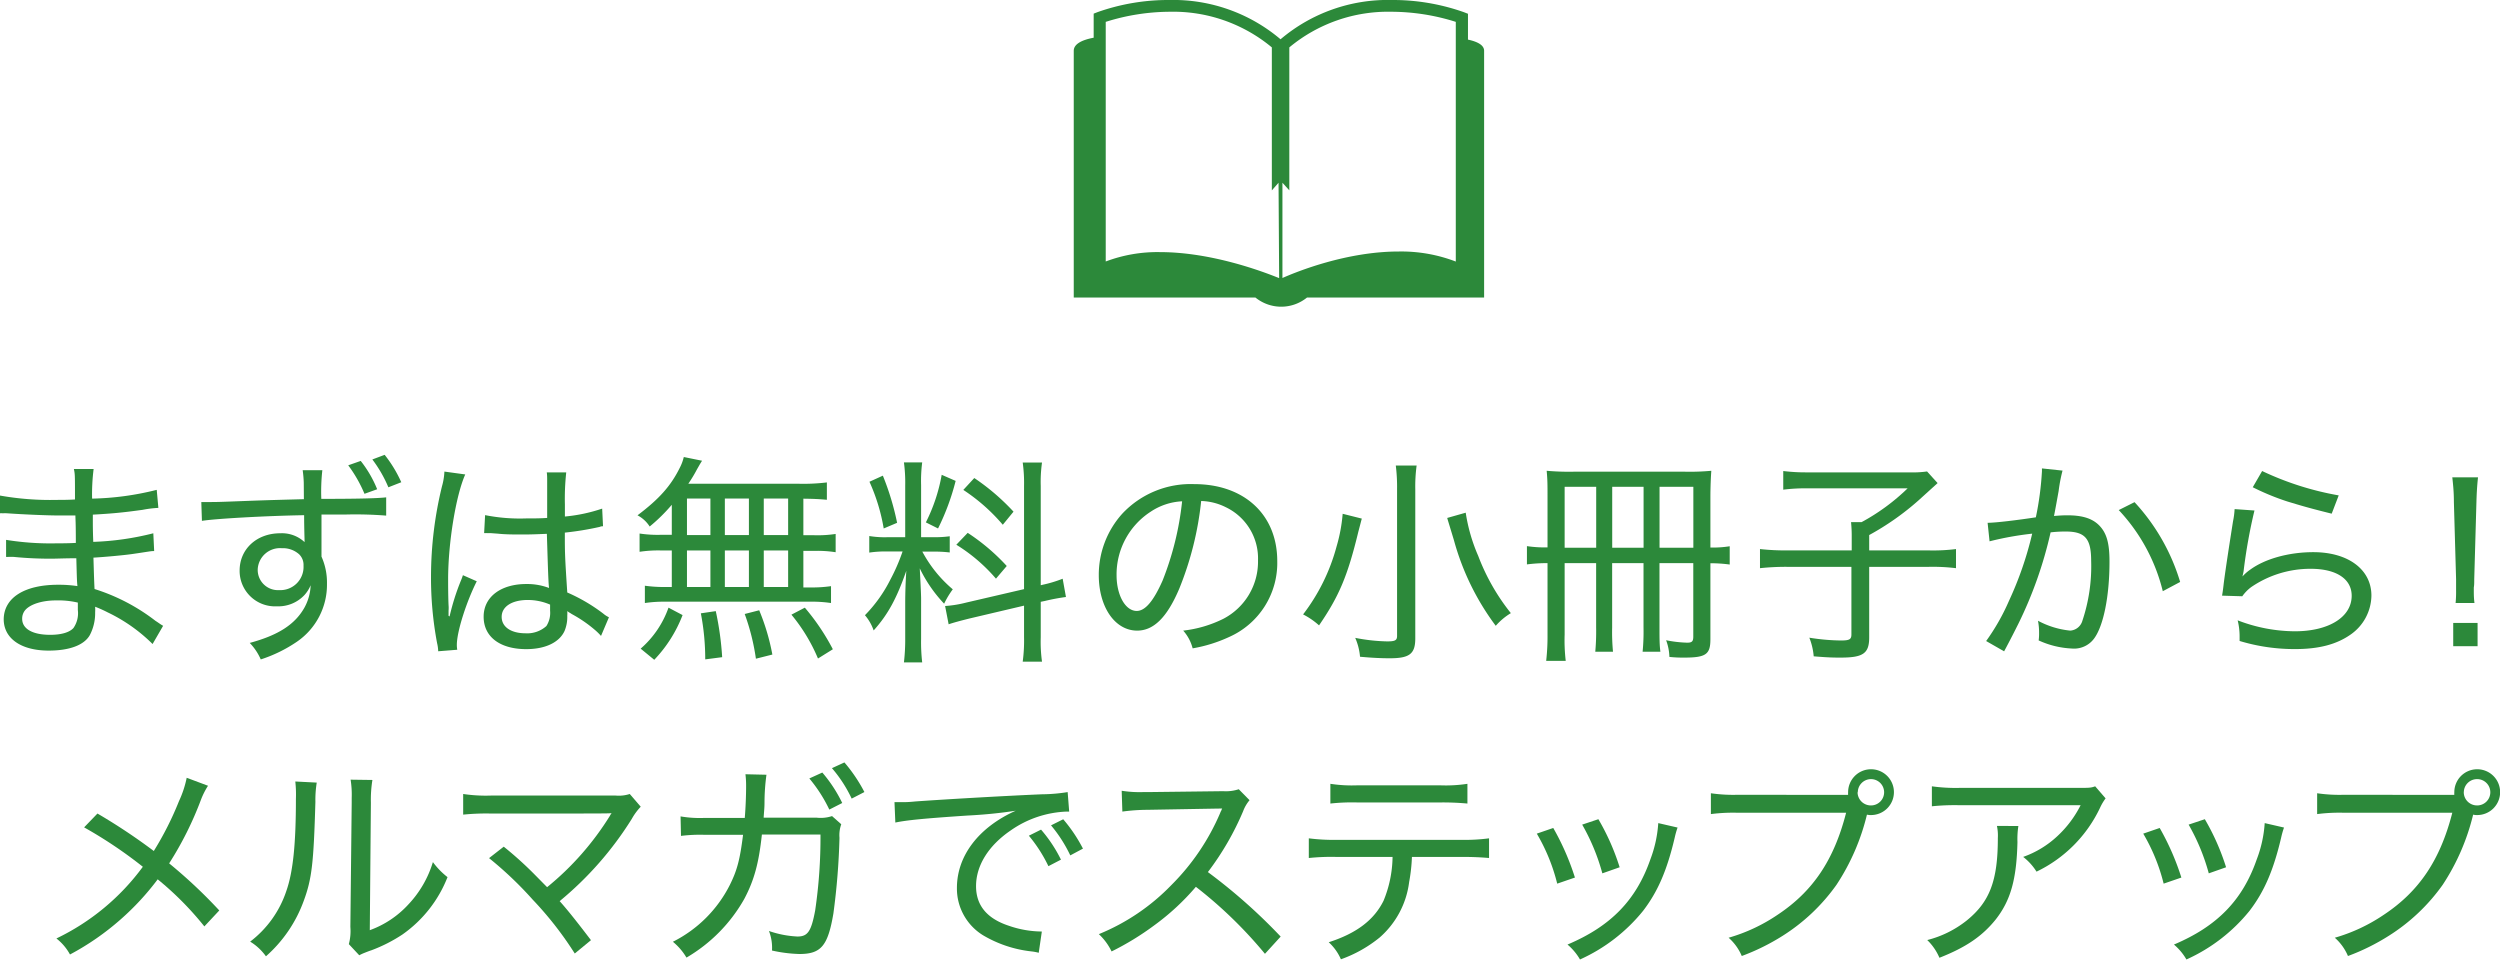 <svg xmlns="http://www.w3.org/2000/svg" width="410.43" height="157.57" viewBox="0 0 410.43 157.57">
  <g>
    <g>
      <path d="M25.05,105.73a26.83,26.83,0,0,0-7.34-5.18,20.86,20.86,0,0,0-2.09-.94,8.21,8.21,0,0,1,0,.94,7.76,7.76,0,0,1-.87,3.71c-.93,1.65-3.34,2.55-6.76,2.55-4.54,0-7.38-2-7.38-5.15C.65,98.14,4,96,9.54,96a20.85,20.85,0,0,1,3.17.22c-.08-.87-.08-.87-.18-4.57-1.91,0-3.17.07-4.07.07a60.44,60.44,0,0,1-6.19-.29,9.24,9.24,0,0,0-.94,0H1l0-2.8a45.54,45.54,0,0,0,8.32.57c.83,0,1.91,0,3.13-.07,0-3.56-.07-3.92-.07-4.5-1.23,0-1.84,0-2.52,0-2.16,0-6.12-.18-8.68-.36a5.51,5.51,0,0,0-.72,0,2.68,2.68,0,0,0-.5,0l0-2.92a47.19,47.19,0,0,0,9.35.72c.69,0,1.95,0,3-.07,0-4.14,0-4.14-.18-5h3.24a33.27,33.27,0,0,0-.25,4.86,47,47,0,0,0,10.61-1.44L26,83.38a18.13,18.13,0,0,0-2.59.32c-3.1.43-4.9.61-8.17.79,0,2,0,2.49.07,4.47a46,46,0,0,0,9.86-1.41l.14,2.92c-.61,0-.72.07-3.49.47-1.4.21-4.6.5-6.48.61.11,3.67.11,3.67.18,5.15a32.08,32.08,0,0,1,10,5.22c.61.39.76.54,1.26.82ZM9.21,98.57c-2.19,0-4.1.57-5,1.51a2.17,2.17,0,0,0-.57,1.51c0,1.66,1.72,2.63,4.6,2.63,1.84,0,3.17-.4,3.82-1.12a4.26,4.26,0,0,0,.72-2.95c0-.29,0-1.22,0-1.22A14.06,14.06,0,0,0,9.21,98.57Z" style="fill: #2c893a"/>
      <path d="M49.87,79.27a18.36,18.36,0,0,0-.18-2.08h3.23a31.9,31.9,0,0,0-.17,4.71c6.73,0,9.46-.11,10.65-.25v3a63.59,63.59,0,0,0-6.62-.18c-.51,0-1.12,0-4,0v6.91a10.41,10.41,0,0,1,.9,4.46,11.34,11.34,0,0,1-4.93,9.51,23.15,23.15,0,0,1-5.94,2.91A9.2,9.2,0,0,0,41,105.55c4.65-1.26,7.42-3,9-5.83a8.21,8.21,0,0,0,1-3.64,5.59,5.59,0,0,1-1,1.59,5.87,5.87,0,0,1-4.54,1.87,5.82,5.82,0,0,1-6.12-5.87c0-3.53,2.81-6.12,6.66-6.12A5.44,5.44,0,0,1,50,89v-.25c0-.32-.07-2.19-.07-4.17-6.16.1-14.54.57-16.78.93l-.1-3.09c.72,0,1,0,1.54,0,1,0,1.19,0,6.63-.21,3.06-.11,4.64-.15,8.67-.26ZM42.31,93.46a3.32,3.32,0,0,0,3.52,3.42,3.81,3.81,0,0,0,4-4A2.43,2.43,0,0,0,49.11,91a4,4,0,0,0-2.84-1A3.66,3.66,0,0,0,42.31,93.46ZM59.22,75.67a18.94,18.94,0,0,1,2.7,4.65l-2.08.75a22.25,22.25,0,0,0-2.67-4.68Zm3.93-1a21.06,21.06,0,0,1,2.73,4.5L63.76,80a21.07,21.07,0,0,0-2.63-4.57Z" style="fill: #2c893a"/>
      <path d="M73.81,101.2a37.93,37.93,0,0,1,1.87-5.91c.18-.43.21-.54.32-.86l2.27,1C76.58,98.78,75,103.68,75,105.87a4.3,4.3,0,0,0,.07.8l-3.13.25a6.32,6.32,0,0,0-.18-1.33,57.66,57.66,0,0,1-1-11,62.6,62.6,0,0,1,1.8-14.75,10.55,10.55,0,0,0,.4-2.42l3.42.47c-1.55,3.49-2.81,11.3-2.81,17.21,0,.83,0,2.59.07,4.25a5,5,0,0,1,0,.9v.86Zm5.83-16.63a29.29,29.29,0,0,0,6.77.54c1.4,0,2.23,0,3.42-.08,0-3.45,0-3.45,0-5.94,0-.64,0-1.18-.07-1.54h3.2a40,40,0,0,0-.22,5.25v2a26.56,26.56,0,0,0,6.12-1.3L99,86.4c-.22,0-.29,0-.58.11a49.36,49.36,0,0,1-5.69.93c0,3.32,0,3.75.4,9.83a28.35,28.35,0,0,1,5.9,3.46,4.19,4.19,0,0,0,.94.61l-1.3,3.06a9.86,9.86,0,0,0-1.08-1.05,21.49,21.49,0,0,0-3.74-2.55,4.27,4.27,0,0,0-.4-.25c-.14-.08-.14-.11-.32-.22a5.1,5.1,0,0,1,0,.76,6,6,0,0,1-.44,2.48c-.86,1.91-3.2,3-6.29,3-4.29,0-7-2-7-5.32s2.91-5.37,7-5.37a10.2,10.2,0,0,1,3.74.65c-.11-.79-.18-3.06-.36-8.89-1.73.07-2.63.11-4,.11s-2.77,0-4.07-.14l-1.08-.08c-.36,0-.57,0-.64,0a1.5,1.5,0,0,0-.36,0,.26.26,0,0,0-.15,0Zm7,13.93c-2.59,0-4.28,1.08-4.28,2.77s1.58,2.7,3.92,2.7a4.71,4.71,0,0,0,3.42-1.19,4,4,0,0,0,.61-2.52v-1A9.24,9.24,0,0,0,86.62,98.5Z" style="fill: #2c893a"/>
      <path d="M110.29,82.87a28.06,28.06,0,0,1-3.63,3.57,5.28,5.28,0,0,0-2-1.84c3.53-2.66,5.44-4.79,6.91-7.74a7.63,7.63,0,0,0,.69-1.83l3,.61c-.25.39-.25.39-.83,1.4A23.12,23.12,0,0,1,113,79.42h18.21a31.7,31.7,0,0,0,4.54-.22v2.85c-1.3-.11-1.84-.15-3.86-.18v6h1.8a19.79,19.79,0,0,0,3.5-.21v3a19.26,19.26,0,0,0-3.5-.22h-1.8v6h1.08a21.36,21.36,0,0,0,3.46-.21V99a21.24,21.24,0,0,0-3.42-.22H109.21a21.1,21.1,0,0,0-3.34.22V96.16a23.3,23.3,0,0,0,3.49.21h.93v-6h-1.76a20.36,20.36,0,0,0-3.53.22v-3a20,20,0,0,0,3.53.21h1.76Zm-5.11,23.62a15.93,15.93,0,0,0,4.57-6.73l2.31,1.22a22.09,22.09,0,0,1-4.65,7.34Zm7.6-18.65h3.85v-6h-3.85Zm0,8.53h3.85v-6h-3.85Zm3,11.88a39.73,39.73,0,0,0-.72-7.56l2.45-.36a49.64,49.64,0,0,1,1.05,7.56Zm7.17-20.41v-6H119v6Zm0,8.53v-6H119v6Zm1.15,11.77a36.35,36.35,0,0,0-1.84-7.34l2.38-.61a36,36,0,0,1,2.16,7.27Zm5.29-20.3v-6h-4v6Zm0,8.53v-6h-4v6Zm4.9,11.74a28.56,28.56,0,0,0-4.36-7.2l2.2-1.15a36.23,36.23,0,0,1,4.6,6.83Z" style="fill: #2c893a"/>
      <path d="M145.88,90.54a18.12,18.12,0,0,0-3.17.18V88a15.36,15.36,0,0,0,3.13.19h2.77v-8.5a24.79,24.79,0,0,0-.21-3.78h3a23.77,23.77,0,0,0-.18,3.74v8.54h2a17.41,17.41,0,0,0,2.7-.15v2.66a21,21,0,0,0-2.74-.14h-1.76a21.06,21.06,0,0,0,5,6.19A14.32,14.32,0,0,0,155,99.11a22.84,22.84,0,0,1-4-5.8c.07,1.37.22,4.11.22,5v6.55a28.65,28.65,0,0,0,.18,3.89h-3a32.07,32.07,0,0,0,.21-4V99.07c0-1.76.07-3.63.18-5.36-1.58,4.53-3,7.16-5.36,9.79A7.77,7.77,0,0,0,142,101a23.12,23.12,0,0,0,4.18-5.86,31.18,31.18,0,0,0,2-4.61Zm-.94-12.45a43.71,43.71,0,0,1,2.34,7.74l-2.2.93a30.94,30.94,0,0,0-2.34-7.67Zm11.95.86A38.82,38.82,0,0,1,154,86.76l-2-1a28.05,28.05,0,0,0,2.6-7.81Zm11.23.86a24.38,24.38,0,0,0-.22-3.88h3.17a22.72,22.72,0,0,0-.21,3.85v16.3l.28-.07a20.69,20.69,0,0,0,3.32-1l.54,3a34.17,34.17,0,0,0-3.46.65l-.68.14v5.83a23.71,23.71,0,0,0,.21,4H167.9a26.23,26.23,0,0,0,.22-4.07V99.43l-9,2.12c-1.47.37-2.52.65-3.38.94l-.58-3a18.94,18.94,0,0,0,3.49-.57l9.47-2.2Zm-9.25,7.67a33.62,33.62,0,0,1,6.41,5.44L163.51,95A27.72,27.72,0,0,0,157,89.43Zm1.08-9A36.5,36.5,0,0,1,166.39,84l-1.76,2.15a30.39,30.39,0,0,0-6.48-5.72Z" style="fill: #2c893a"/>
      <path d="M200.84,101.59A10.57,10.57,0,0,0,206.53,92a9.31,9.31,0,0,0-5.33-8.75,9.57,9.57,0,0,0-4-1,52.74,52.74,0,0,1-3.6,14.4c-2,4.72-4.21,6.88-6.91,6.88-3.64,0-6.3-3.86-6.3-9.11a15,15,0,0,1,3.85-10.08,15.39,15.39,0,0,1,11.84-4.86c8.17,0,13.61,5,13.61,12.63a13.29,13.29,0,0,1-7.89,12.46,23.79,23.79,0,0,1-6,1.87,7,7,0,0,0-1.55-2.91A19.74,19.74,0,0,0,200.84,101.59ZM188.92,84a12.27,12.27,0,0,0-5.61,10.43c0,3.28,1.44,5.87,3.31,5.87,1.4,0,2.77-1.65,4.25-5a49.2,49.2,0,0,0,3.2-13A10.15,10.15,0,0,0,188.92,84Z" style="fill: #2c893a"/>
      <path d="M223.57,85.14c-.14.5-.28,1.08-.57,2.16-1.77,7.31-3.17,10.58-6.45,15.37a12.08,12.08,0,0,0-2.62-1.8,31.85,31.85,0,0,0,5.5-11.16,26.67,26.67,0,0,0,1-5.36Zm9-8.71a25.75,25.75,0,0,0-.22,3.89V104.8c0,2.55-.94,3.27-4.18,3.27-1.47,0-2.88-.07-4.89-.25a9.89,9.89,0,0,0-.79-3.1,29.94,29.94,0,0,0,5.25.58c1.3,0,1.62-.18,1.62-.9V80.28a28.28,28.28,0,0,0-.21-3.85Zm8.06,7.74a28.25,28.25,0,0,0,2.05,7.09,34.71,34.71,0,0,0,5.36,9.4,10.46,10.46,0,0,0-2.48,2.08,41.87,41.87,0,0,1-6.87-14.07L238,86.4c-.25-.83-.4-1.29-.4-1.37Z" style="fill: #2c893a"/>
      <path d="M256.87,92.45v11.73a28.73,28.73,0,0,0,.18,4.32h-3.21a35.9,35.9,0,0,0,.22-4.35V92.45a25.65,25.65,0,0,0-3.38.21v-3a20.84,20.84,0,0,0,3.38.21V81.36c0-1.73,0-2.59-.14-4.07a41.73,41.73,0,0,0,4.39.15h18.35a38.83,38.83,0,0,0,4.29-.15c-.07.94-.15,2.6-.15,4.4v8.2a17.5,17.5,0,0,0,3.17-.21v3a23.63,23.63,0,0,0-3.17-.21v12.49c0,2.48-.75,3-4.32,3-.68,0-1.26,0-2.41-.11a8.61,8.61,0,0,0-.54-2.74,20.17,20.17,0,0,0,3.46.4c.79,0,1-.22,1-1V92.45h-5.55V103c0,1.76,0,2.87.15,4h-2.92a34.2,34.2,0,0,0,.15-4V92.45h-5.15V103a34.13,34.13,0,0,0,.14,4h-2.91a36.9,36.9,0,0,0,.14-4V92.45Zm5.18-12.53h-5.18v10h5.18Zm7.78,10v-10h-5.15v10Zm8.17,0v-10h-5.55v10Z" style="fill: #2c893a"/>
      <path d="M304,88.2a22.47,22.47,0,0,0-.11-2.48h1.73a34.08,34.08,0,0,0,7.56-5.55H296.61a28.78,28.78,0,0,0-3.85.22V77.33a30,30,0,0,0,3.85.22h16.88a16.77,16.77,0,0,0,2.88-.15l1.73,1.91L315,82.12a43.9,43.9,0,0,1-8.13,5.72v2.52h9.72a29.82,29.82,0,0,0,4.53-.22v3.14a31.66,31.66,0,0,0-4.5-.22h-9.75v11.59c0,2.63-1,3.31-4.68,3.31-1,0-1.94,0-4.43-.21a10.66,10.66,0,0,0-.72-3.06,34.24,34.24,0,0,0,5.19.46c1.4,0,1.72-.18,1.72-1V93.06H293.48a39.83,39.83,0,0,0-4.54.22V90.14a38,38,0,0,0,4.65.22H304Z" style="fill: #2c893a"/>
      <path d="M326.31,85.83c1.3,0,4.9-.44,7.92-.9a50.23,50.23,0,0,0,1-7.56V76.9l3.38.36a26.24,26.24,0,0,0-.64,3.35c-.18,1-.58,3.23-.76,4.1.86-.07,1.4-.11,2.2-.11,2.44,0,4.06.51,5.18,1.62,1.26,1.26,1.73,2.92,1.73,6,0,5.72-1,10.54-2.52,12.6a4.08,4.08,0,0,1-3.67,1.65,14.62,14.62,0,0,1-5.44-1.33,8.32,8.32,0,0,0,.07-1.23,10.15,10.15,0,0,0-.18-2,14.13,14.13,0,0,0,5.29,1.62,2.23,2.23,0,0,0,2-1.62,28.19,28.19,0,0,0,1.44-9.83c0-3.67-1-4.82-4.21-4.82a21.24,21.24,0,0,0-2.45.14,67.27,67.27,0,0,1-5.29,15c-.5,1-1.26,2.52-2.34,4.53l-2.95-1.69a35.24,35.24,0,0,0,3.74-6.58,57,57,0,0,0,3.82-11.05,51.23,51.23,0,0,0-7,1.26Zm24.12-3.39a33.37,33.37,0,0,1,7.49,13.1l-2.85,1.52a29.76,29.76,0,0,0-7.23-13.32Z" style="fill: #2c893a"/>
      <path d="M370.12,83.81a87.55,87.55,0,0,0-1.79,10c-.08.43-.11.5-.18.83l0,0a7.12,7.12,0,0,1,1.26-1.11c2.45-1.8,6.37-2.88,10.37-2.88,5.72,0,9.54,2.84,9.54,7.13a7.92,7.92,0,0,1-3.42,6.4c-2.31,1.62-5.22,2.38-9.07,2.38a31.07,31.07,0,0,1-9.15-1.33v-.87a11,11,0,0,0-.32-2.52,26.36,26.36,0,0,0,9.39,1.8c5.58,0,9.33-2.34,9.33-5.83,0-2.77-2.52-4.43-6.73-4.43a17.21,17.21,0,0,0-9.76,3,6.62,6.62,0,0,0-1.47,1.51l-3.32-.1c.11-.65.15-.9.29-2.13.36-2.73.87-6,1.51-10.08a12.85,12.85,0,0,0,.26-2Zm1.26-6.48a49,49,0,0,0,12.57,4l-1.15,3c-3.64-.9-5.08-1.33-7.28-2a40.1,40.1,0,0,1-5.68-2.34Z" style="fill: #2c893a"/>
      <path d="M403.14,99a18.87,18.87,0,0,0,.08-2.09V95.08l-.36-12.64c0-1.55-.11-2.73-.26-4.07h4.22c-.15,1.37-.22,2.6-.26,4.07l-.36,12.64c0,.57,0,1-.07,1.36V97c0,.44,0,1.23.11,2Zm-.39,7.09v-3.82h4v3.82Z" style="fill: #2c893a"/>
      <path d="M34.15,129a12.56,12.56,0,0,0-1.16,2.3,55.19,55.19,0,0,1-5.22,10.44A82.53,82.53,0,0,1,36,149.47l-2.45,2.62a51.33,51.33,0,0,0-7.66-7.73,43.18,43.18,0,0,1-6.05,6.55,43.24,43.24,0,0,1-8.35,5.79,8.45,8.45,0,0,0-2.23-2.63A37.93,37.93,0,0,0,23.45,142.3a73.2,73.2,0,0,0-9.64-6.47L16,133.56a96.44,96.44,0,0,1,9.25,6.15,52,52,0,0,0,4.14-8.2,16.83,16.83,0,0,0,1.26-3.82Z" style="fill: #2c893a"/>
      <path d="M52,128.48a17.72,17.72,0,0,0-.22,3.17c-.29,10-.57,12.6-1.91,16.23A22.24,22.24,0,0,1,43.66,157a8.76,8.76,0,0,0-2.59-2.41A17.28,17.28,0,0,0,47,146.3c1.12-3.17,1.58-7.78,1.58-15.15a19.5,19.5,0,0,0-.1-2.85Zm9.14-.43a20.21,20.21,0,0,0-.25,3.74l-.18,20.92A15.9,15.9,0,0,0,67,148.53a17.46,17.46,0,0,0,4.07-7A12.42,12.42,0,0,0,73.47,144a20.71,20.71,0,0,1-7.42,9.43A25.26,25.26,0,0,1,61,156c-.44.14-.8.29-1.16.43a7.08,7.08,0,0,0-.86.4L57.27,155a8.28,8.28,0,0,0,.25-2.84l.22-20.37V131a15.7,15.7,0,0,0-.18-3Z" style="fill: #2c893a"/>
      <path d="M89.82,145.65a46.91,46.91,0,0,0,10.3-11.7,2.92,2.92,0,0,1,.29-.46c-.54.07-.54.07-19.87.07a37,37,0,0,0-4.5.18v-3.39a25.07,25.07,0,0,0,4.53.26h20.52a5.82,5.82,0,0,0,2.3-.26l1.8,2.09a9.83,9.83,0,0,0-1.47,2,55.56,55.56,0,0,1-11.84,13.5c1.33,1.48,3,3.6,5.14,6.41l-2.66,2.19a57.21,57.21,0,0,0-6.91-8.85,60,60,0,0,0-7.16-6.81L82.7,139a59.15,59.15,0,0,1,4.93,4.43Z" style="fill: #2c893a"/>
      <path d="M122.27,134.28c.15-1.77.22-3.78.22-5.26a15.15,15.15,0,0,0-.11-1.91l3.45.08a34.46,34.46,0,0,0-.32,4.57c0,.9-.07,1.33-.14,2.48l8.71,0a6,6,0,0,0,2.52-.26l1.51,1.34a5.29,5.29,0,0,0-.29,2.23,113.66,113.66,0,0,1-1,12.42c-.9,5.29-2,6.65-5.58,6.65a23.18,23.18,0,0,1-4.5-.57,7.56,7.56,0,0,0-.5-3.21,16.49,16.49,0,0,0,4.68.91c1.69,0,2.26-.83,2.91-4.29a82.16,82.16,0,0,0,.87-12.45l-9.62,0c-.5,4.68-1.26,7.49-2.88,10.55a25.84,25.84,0,0,1-9.5,9.65,9.9,9.9,0,0,0-2.23-2.6,21,21,0,0,0,9.36-9.35c1.22-2.45,1.66-4.25,2.16-8.21h-6.37a25.38,25.38,0,0,0-3.82.18l-.07-3.2a18.69,18.69,0,0,0,3.92.25ZM135,126.83a22.83,22.83,0,0,1,3.27,5l-2.12,1.08a23.93,23.93,0,0,0-3.28-5.11Zm3.63-1.66a25.55,25.55,0,0,1,3.28,4.86l-2.09,1.08a21.75,21.75,0,0,0-3.24-5Z" style="fill: #2c893a"/>
      <path d="M146.85,131.69c.75,0,1.08,0,1.29,0,.51,0,1,0,2.09-.11,5-.36,14.9-.93,20.84-1.18a27.53,27.53,0,0,0,4.21-.36l.25,3.2h-.43a17.08,17.08,0,0,0-9.18,3.1c-3.63,2.48-5.68,5.75-5.68,9.14,0,3.17,1.8,5.33,5.4,6.51a16.83,16.83,0,0,0,5.4.94l-.51,3.49a7.87,7.87,0,0,0-1.15-.22,19.81,19.81,0,0,1-8-2.66,9,9,0,0,1-4.28-7.77c0-5.26,3.56-9.94,9.65-12.67a77.64,77.64,0,0,1-7.92.79c-7,.47-9.94.75-11.84,1.15Zm25.27,10.51a23.73,23.73,0,0,0-3.21-5l2-1a23.08,23.08,0,0,1,3.27,4.93Zm3.59-1.77a23,23,0,0,0-3.16-4.93l2-1a24.86,24.86,0,0,1,3.24,4.82Z" style="fill: #2c893a"/>
      <path d="M207.67,156.59a71.67,71.67,0,0,0-11.34-11,39.44,39.44,0,0,1-6.84,6.33,45.52,45.52,0,0,1-7,4.28,9.53,9.53,0,0,0-2.09-2.84,34.86,34.86,0,0,0,11.91-8.06,37.4,37.4,0,0,0,8-11.81,3,3,0,0,1,.22-.47c0-.1.07-.14.11-.28-.43,0-.43,0-12.24.21a30.77,30.77,0,0,0-4.14.29l-.11-3.42a18.58,18.58,0,0,0,3.42.22h.79l12.46-.15a6.68,6.68,0,0,0,2.55-.32l1.77,1.8a6.09,6.09,0,0,0-1.05,1.8,46.1,46.1,0,0,1-5.79,10,91.32,91.32,0,0,1,11.95,10.59Z" style="fill: #2c893a"/>
      <path d="M231.8,140.68a28.47,28.47,0,0,1-.46,4.14,14.46,14.46,0,0,1-4.86,9.11,21.47,21.47,0,0,1-6.34,3.56,8.21,8.21,0,0,0-2-2.8c4.61-1.48,7.45-3.68,9-6.81a19.48,19.48,0,0,0,1.48-7.2h-9.36a35.9,35.9,0,0,0-4.39.18v-3.23a31.26,31.26,0,0,0,4.46.25H240a30,30,0,0,0,4.46-.25v3.23c-1.15-.1-2.52-.18-4.43-.18Zm-13.39-12a23.33,23.33,0,0,0,4.43.25h13.61a23.44,23.44,0,0,0,4.46-.25v3.24a43.75,43.75,0,0,0-4.43-.18H222.81a32.51,32.51,0,0,0-4.4.18Z" style="fill: #2c893a"/>
      <path d="M255,135.93a41.74,41.74,0,0,1,3.56,8.14l-2.91,1a30.61,30.61,0,0,0-3.35-8.21Zm20.41-.07a14.48,14.48,0,0,0-.47,1.66c-1.26,5.36-2.77,8.85-5.18,12a28.16,28.16,0,0,1-10.37,8,9.26,9.26,0,0,0-2.05-2.45c7.09-3,11.27-7.27,13.61-14a20.4,20.4,0,0,0,1.29-5.94Zm-13-1.37a38.06,38.06,0,0,1,3.49,7.89l-2.84,1a33.9,33.9,0,0,0-3.31-8Z" style="fill: #2c893a"/>
      <path d="M302.48,130.5h.93a2.75,2.75,0,0,1,0-.43,3.76,3.76,0,1,1,3.78,3.74,2.45,2.45,0,0,1-.69-.07,36.39,36.39,0,0,1-5,11.52,31.34,31.34,0,0,1-8.85,8.38,35.71,35.71,0,0,1-6.7,3.31,8.3,8.3,0,0,0-2.16-3,28.14,28.14,0,0,0,8.06-3.78c5.8-3.85,9.25-9,11.23-16.74H285.27a28.57,28.57,0,0,0-4.39.22v-3.42a25.6,25.6,0,0,0,4.46.25Zm2.48-.43a2.18,2.18,0,0,0,2.2,2.16,2.16,2.16,0,0,0,0-4.32A2.17,2.17,0,0,0,305,130.07Z" style="fill: #2c893a"/>
      <path d="M331.36,135.61a13.66,13.66,0,0,0-.15,2.63c-.14,6.08-1.11,9.57-3.56,12.7-2.2,2.74-4.86,4.57-9.25,6.3a8.88,8.88,0,0,0-2-2.91,17.17,17.17,0,0,0,6.48-3.21c3.78-3.06,5.11-6.55,5.11-13.53a7.61,7.61,0,0,0-.15-2Zm14.32-4.54a8.29,8.29,0,0,0-.9,1.52,22.1,22.1,0,0,1-10.44,10.51,9.25,9.25,0,0,0-2.19-2.42,16,16,0,0,0,5.58-3.38,17.86,17.86,0,0,0,3.85-5.11h-20a36.86,36.86,0,0,0-4.42.18v-3.28a28.31,28.31,0,0,0,4.5.26h19.15c2.23,0,2.44,0,3.16-.26Z" style="fill: #2c893a"/>
      <path d="M354.56,135.93a41.74,41.74,0,0,1,3.56,8.14l-2.91,1a30.61,30.61,0,0,0-3.35-8.21Zm20.41-.07a14.48,14.48,0,0,0-.47,1.66c-1.26,5.36-2.77,8.85-5.18,12a28.16,28.16,0,0,1-10.37,8,9.26,9.26,0,0,0-2.05-2.45c7.09-3,11.27-7.27,13.6-14a20.15,20.15,0,0,0,1.3-5.94Zm-13-1.37a38.06,38.06,0,0,1,3.49,7.89l-2.84,1a33.9,33.9,0,0,0-3.31-8Z" style="fill: #2c893a"/>
      <path d="M402,130.5h.93a2.75,2.75,0,0,1,0-.43,3.76,3.76,0,1,1,3.78,3.74,2.42,2.42,0,0,1-.69-.07,36.39,36.39,0,0,1-5,11.52,31.25,31.25,0,0,1-8.86,8.38,35.29,35.29,0,0,1-6.69,3.31,8.3,8.3,0,0,0-2.16-3,28.14,28.14,0,0,0,8.06-3.78c5.8-3.85,9.25-9,11.23-16.74H384.8a28.57,28.57,0,0,0-4.39.22v-3.42a25.53,25.53,0,0,0,4.46.25Zm2.48-.43a2.18,2.18,0,0,0,2.2,2.16,2.16,2.16,0,1,0,0-4.32A2.17,2.17,0,0,0,404.49,130.07Z" style="fill: #2c893a"/>
    </g>
    <path d="M241,6.5V2.26L240.33,2a35,35,0,0,0-11.85-2,27.2,27.2,0,0,0-18.25,6.45A27.25,27.25,0,0,0,192,0a34.85,34.85,0,0,0-11.84,2l-.61.24V6.19c-2,.38-3.27,1.06-3.27,2.15V48.85h29.83a6.71,6.71,0,0,0,8.46,0h29.08V8.34c0-.9-1-1.48-2.66-1.84Zm-31,39.16c-2.48-1-11-4.27-19.55-4.27a24,24,0,0,0-8.92,1.54V3.59A35.41,35.41,0,0,1,192,1.93a25.34,25.34,0,0,1,16.8,5.85V31.26L209.9,30ZM239,42.94a25,25,0,0,0-9.35-1.65c-8.55,0-16.67,3.27-19.11,4.35V30l1.13,1.25V7.78a25.38,25.38,0,0,1,16.8-5.85A35.28,35.28,0,0,1,239,3.59Z" style="fill: #2c893a"/>
  </g>
</svg>
